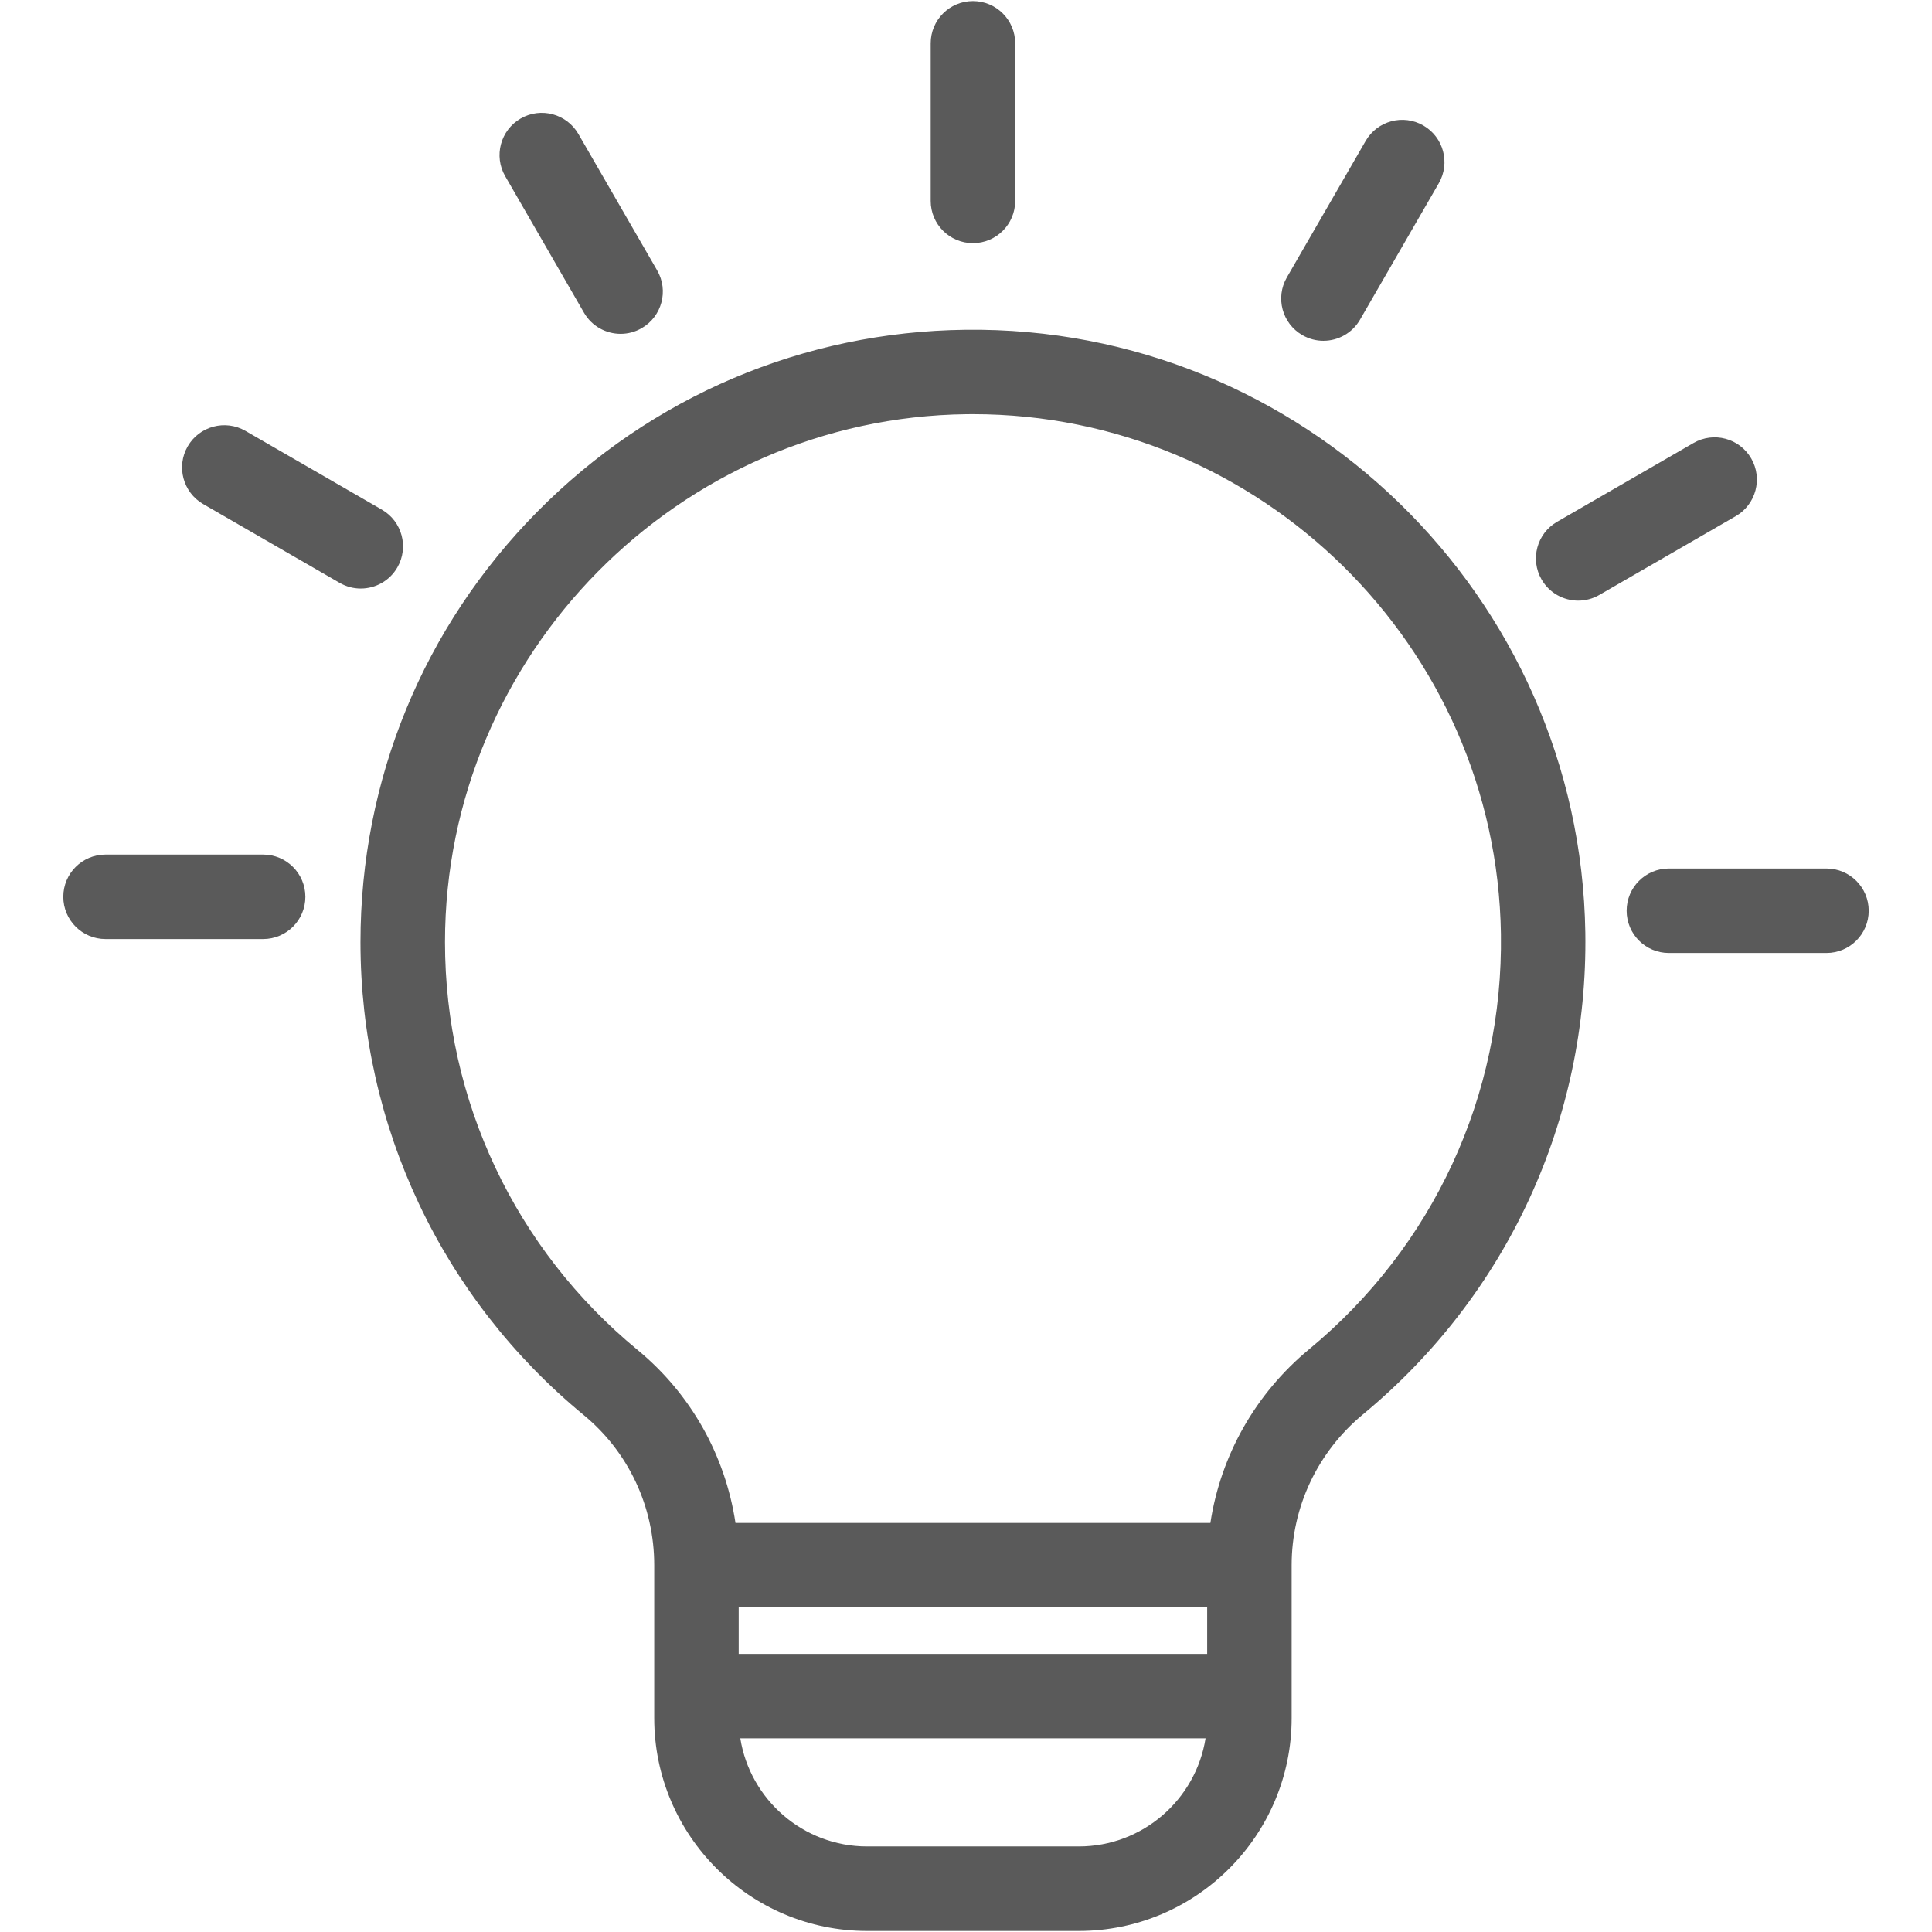 <svg xmlns="http://www.w3.org/2000/svg" xmlns:xlink="http://www.w3.org/1999/xlink" width="800" zoomAndPan="magnify" viewBox="0 0 600 600" height="800" preserveAspectRatio="xMidYMid meet" version="1.2"><defs><clipPath id="880d39194d"><path d="M 19.637 0 L 580.637 0 L 580.637 600 L 19.637 600 Z M 19.637 0 "/></clipPath></defs><g id="5b90fd81f5"><g clip-rule="nonzero" clip-path="url(#880d39194d)"><path style=" stroke:none;fill-rule:nonzero;fill:#5a5a5a;fill-opacity:1;" d="M 299.84 102.414 C 249.527 103.008 202.316 123.066 166.898 158.879 C 131.457 194.715 111.949 242.211 111.949 292.605 C 111.949 349.645 137.219 403.176 181.293 439.477 C 195.199 450.938 203.176 467.918 203.176 486.09 L 203.176 533.578 C 203.176 570.02 232.832 599.68 269.277 599.68 L 335.031 599.68 C 371.477 599.68 401.133 570.02 401.133 533.578 L 401.133 486.09 C 401.133 467.965 409.219 450.887 423.312 439.227 C 468.055 402.223 493.219 347.699 492.336 289.648 C 490.75 185.148 404.41 101.137 299.84 102.414 Z M 335.031 573.43 L 269.277 573.43 C 249.434 573.43 232.941 558.859 229.91 539.863 L 374.398 539.863 C 371.367 558.871 354.875 573.43 335.031 573.43 Z M 374.898 513.625 L 229.41 513.625 L 229.41 499.195 L 374.898 499.195 Z M 406.594 419 C 389.887 432.82 379.094 452.008 375.898 472.961 L 228.41 472.961 C 225.238 451.973 214.551 432.871 197.977 419.215 C 159.984 387.922 138.195 341.773 138.195 292.594 C 138.195 203.25 210.855 129.711 300.164 128.637 C 300.832 128.625 301.488 128.625 302.152 128.625 C 391.391 128.625 464.766 200.629 466.125 290.043 C 466.863 340.094 445.172 387.09 406.594 419 Z M 289.035 62.391 L 289.035 13.453 C 289.035 6.199 294.902 0.332 302.152 0.332 C 309.406 0.332 315.273 6.199 315.273 13.453 L 315.273 62.391 C 315.273 69.645 309.406 75.512 302.152 75.512 C 294.902 75.512 289.035 69.645 289.035 62.391 Z M 399.641 86.16 L 424.113 43.777 C 427.738 37.504 435.762 35.359 442.035 38.973 C 448.309 42.598 450.453 50.621 446.84 56.895 L 422.371 99.277 C 419.938 103.484 415.527 105.836 410.996 105.836 C 408.766 105.836 406.512 105.262 404.449 104.07 C 398.176 100.457 396.027 92.43 399.641 86.16 Z M 539.059 160.297 L 496.676 184.77 C 494.613 185.961 492.359 186.531 490.129 186.531 C 485.598 186.531 481.188 184.184 478.754 179.973 C 475.129 173.699 477.285 165.676 483.559 162.051 L 525.941 137.578 C 532.227 133.953 540.238 136.113 543.863 142.387 C 547.477 148.645 545.332 156.672 539.059 160.297 Z M 580.344 282.84 C 580.344 290.09 574.477 295.957 567.227 295.957 L 518.285 295.957 C 511.035 295.957 505.168 290.09 505.168 282.84 C 505.168 275.59 511.035 269.723 518.285 269.723 L 567.227 269.723 C 574.465 269.723 580.344 275.59 580.344 282.84 Z M 156.895 54.723 C 153.27 48.453 155.426 40.426 161.699 36.801 C 167.973 33.176 176 35.336 179.625 41.605 L 204.094 83.988 C 207.719 90.262 205.562 98.285 199.289 101.91 C 197.227 103.105 194.973 103.676 192.742 103.676 C 188.211 103.676 183.797 101.328 181.363 97.117 Z M 112.031 182.777 C 109.801 182.777 107.547 182.203 105.484 181.012 L 63.102 156.539 C 56.832 152.914 54.684 144.891 58.297 138.617 C 61.922 132.344 69.949 130.199 76.223 133.812 L 118.602 158.281 C 124.875 161.906 127.023 169.934 123.41 176.207 C 120.977 180.426 116.562 182.777 112.031 182.777 Z M 94.836 278.512 C 94.836 285.762 88.969 291.629 81.719 291.629 L 32.777 291.629 C 25.527 291.629 19.66 285.762 19.66 278.512 C 19.66 271.262 25.527 265.395 32.777 265.395 L 81.719 265.395 C 88.957 265.395 94.836 271.273 94.836 278.512 Z M 94.836 278.512 "/></g></g></svg>